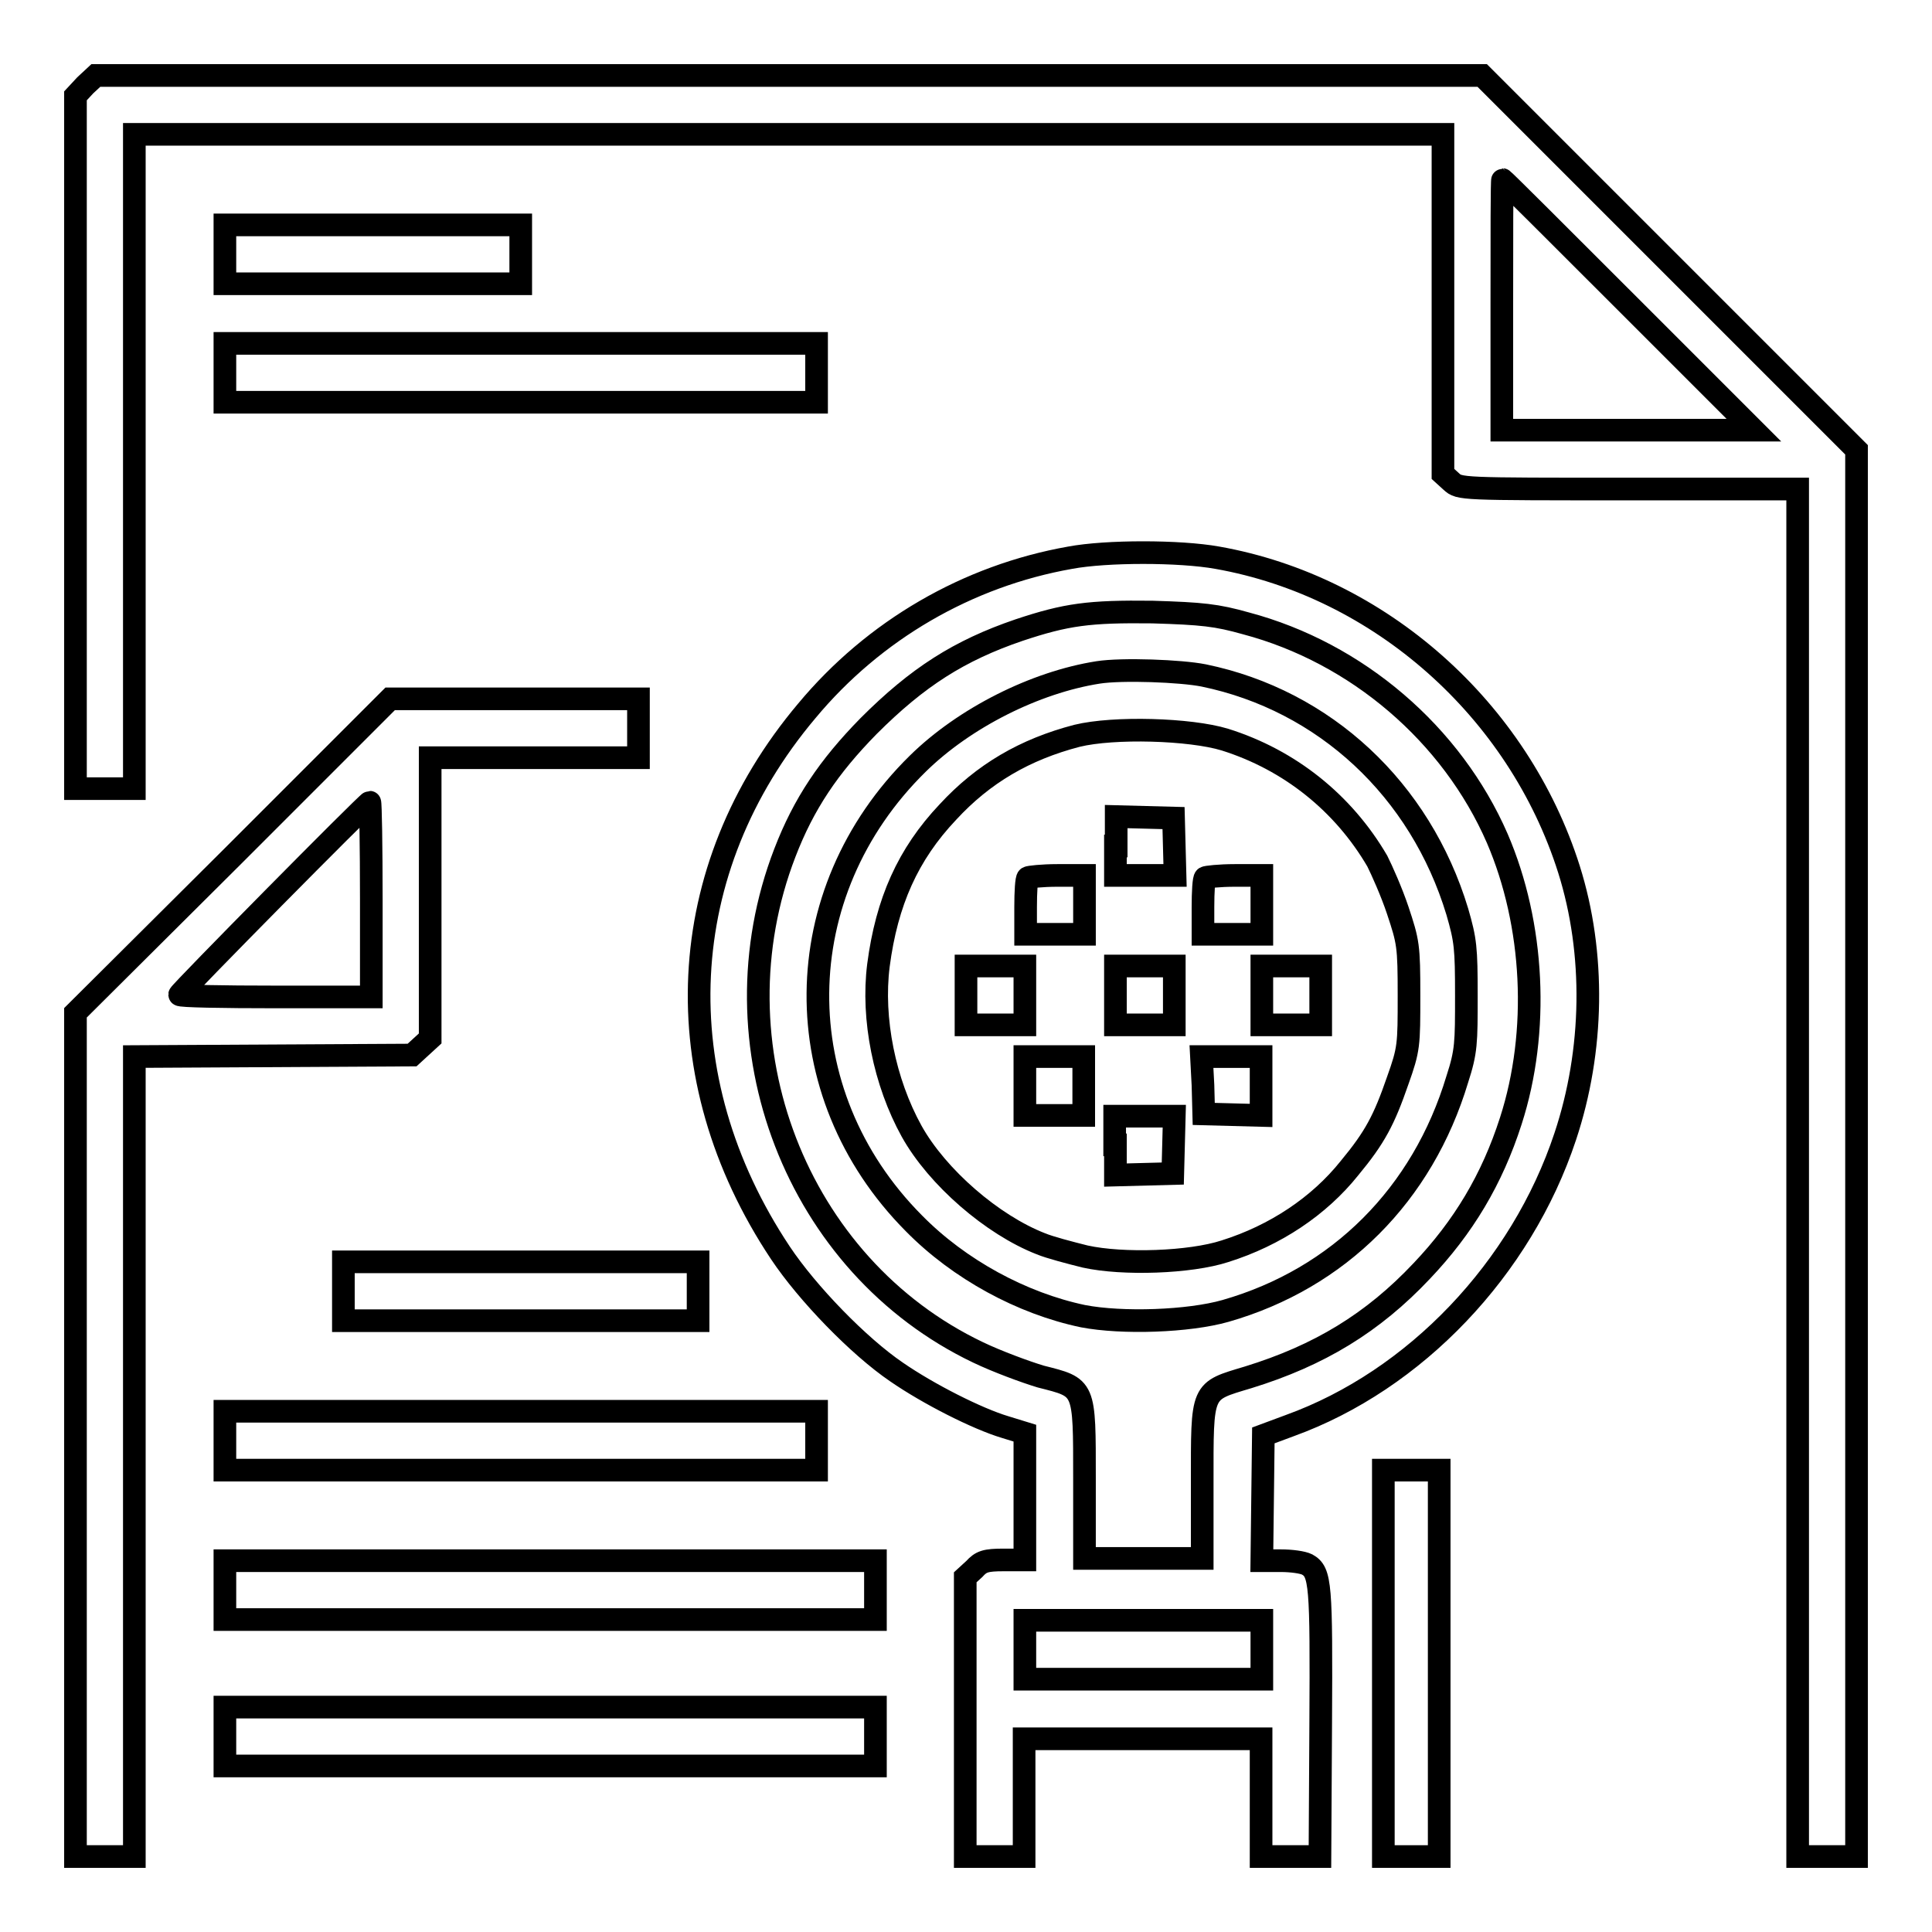 <?xml version="1.0" encoding="utf-8"?>
<!-- Svg Vector Icons : http://www.onlinewebfonts.com/icon -->
<!DOCTYPE svg PUBLIC "-//W3C//DTD SVG 1.1//EN" "http://www.w3.org/Graphics/SVG/1.1/DTD/svg11.dtd">
<svg version="1.1" xmlns="http://www.w3.org/2000/svg" xmlns:xlink="http://www.w3.org/1999/xlink" x="0px" y="0px" viewBox="0 0 256 256" enable-background="new 0 0 256 256" xml:space="preserve">
<g><g><g><path stroke-width="3" fill-opacity="0" stroke="#000000"  d="M11.3,11.3L10,12.7v45.9v45.9h3.9h3.9V61.2V17.8h86.7h86.7v22.5v22.5l1.1,1c1.1,1,1.1,1,23.5,1h22.4v90.6V246h3.9h3.9v-93.2V59.6l-24.8-24.8L196.4,10h-91.9H12.7L11.3,11.3z M215.8,40.4L232.4,57h-16.7H199V40.4c0-9.1,0-16.6,0.1-16.6C199.2,23.8,206.7,31.3,215.8,40.4z"/><path stroke-width="3" fill-opacity="0" stroke="#000000"  d="M29.8,33.7v3.9h19.6H69v-3.9v-3.9H49.4H29.8V33.7z"/><path stroke-width="3" fill-opacity="0" stroke="#000000"  d="M29.8,49.4v3.9H69h39.2v-3.9v-3.9H69H29.8V49.4z"/><path stroke-width="3" fill-opacity="0" stroke="#000000"  d="M141.8,73.9c-13.6,2.4-26,9.6-34.9,20.3c-17.7,21-19,48.5-3.5,71.8c3.6,5.4,10.4,12.4,15.4,15.8c4.2,2.9,10.7,6.2,14.4,7.3l2.6,0.8v8.4v8.4h-2.8c-2.4,0-3,0.2-3.9,1.2l-1.2,1.1v18.5V246h3.9h3.9v-7.8v-7.8h15.7h15.7v7.8v7.8h3.9h3.9l0.1-17.6c0.1-18.5,0-20.1-1.8-21.1c-0.6-0.3-2.1-0.5-3.5-0.5h-2.5l0.1-8.3l0.1-8.3l3.5-1.3c16.6-6,30.7-20.8,36.5-38.3c3.8-11.4,4-24.3,0.5-35.4c-6.7-21.2-25.1-37.5-46.6-41.3C156.3,73,146.6,73,141.8,73.9z M165.1,82.6c14.7,3.9,27.3,14.7,33.3,28.5c4.9,11.4,5.6,25.6,1.8,37.4c-2.5,7.8-6.3,14.1-11.8,19.9c-6.5,6.9-13.6,11.2-23,14.1c-6.3,1.9-6.1,1.4-6.1,14.1v9.9h-7.8h-7.8V196c0-12.4,0.1-12.1-5.8-13.6c-2-0.6-5.8-2-8.3-3.2c-24.1-11.5-35.4-40.8-25.6-66.2c2.5-6.5,5.8-11.4,11.1-16.8c6.5-6.5,12-10,19.9-12.7c6.3-2.1,9.3-2.5,17.7-2.4C159.3,81.3,161.2,81.5,165.1,82.6z M167.2,218.6v3.9h-15.7h-15.7v-3.9v-3.9h15.7h15.7V218.6z"/><path stroke-width="3" fill-opacity="0" stroke="#000000"  d="M145.5,89.1c-8.3,1.3-17.7,6-23.9,12.1c-17.4,17.1-17.7,43.6-0.5,60.9c6,6.1,14.3,10.6,22.4,12.3c5.2,1,14,0.7,18.9-0.7c15-4.3,26.1-15.4,30.7-30.7c1.2-3.7,1.2-4.8,1.2-11.1s-0.1-7.3-1.2-11.1c-4.9-16.2-17.6-28-33.6-31.3C156.5,88.9,148.7,88.6,145.5,89.1z M162.3,98c8.6,2.7,15.7,8.4,20.2,16.1c0.6,1.2,1.9,4.1,2.7,6.5c1.4,4.2,1.5,4.7,1.5,11.3c0,6.6,0,7.1-1.5,11.3c-1.8,5.2-3,7.5-6.4,11.6c-4,5-9.8,8.9-16.5,11c-4.6,1.5-13.5,1.8-18.5,0.7c-2-0.5-4.7-1.2-5.9-1.7c-6.4-2.5-13.7-8.8-17.1-14.9c-3.6-6.5-5.3-14.9-4.4-22c1.1-8.4,3.9-14.7,9.2-20.3c4.7-5.1,10.2-8.3,17.1-10.1C147.6,96.3,157.7,96.6,162.3,98z"/><path stroke-width="3" fill-opacity="0" stroke="#000000"  d="M147.8,112.1v3.9h3.9h4l-0.1-3.8l-0.1-3.8l-3.8-0.1l-3.8-0.1V112.1z"/><path stroke-width="3" fill-opacity="0" stroke="#000000"  d="M136.2,116.3c-0.2,0.1-0.3,1.9-0.3,3.9v3.6h3.9h3.9v-3.9V116h-3.6C138.1,116,136.3,116.2,136.2,116.3z"/><path stroke-width="3" fill-opacity="0" stroke="#000000"  d="M159.7,116.3c-0.2,0.1-0.3,1.9-0.3,3.9v3.6h3.9h3.9v-3.9V116h-3.6C161.6,116,159.8,116.2,159.7,116.3z"/><path stroke-width="3" fill-opacity="0" stroke="#000000"  d="M128,131.9v3.9h3.9h3.9v-3.9V128h-3.9H128V131.9z"/><path stroke-width="3" fill-opacity="0" stroke="#000000"  d="M147.8,131.9v3.9h3.9h3.9v-3.9V128h-3.9h-3.9V131.9z"/><path stroke-width="3" fill-opacity="0" stroke="#000000"  d="M167.2,131.9v3.9h3.9h3.9v-3.9V128h-3.9h-3.9V131.9z"/><path stroke-width="3" fill-opacity="0" stroke="#000000"  d="M135.8,143.9v3.9h3.9h3.9v-3.9V140h-3.9h-3.9V143.9z"/><path stroke-width="3" fill-opacity="0" stroke="#000000"  d="M159.4,143.8l0.1,3.8l3.8,0.1l3.8,0.1v-4V140h-3.9h-4L159.4,143.8z"/><path stroke-width="3" fill-opacity="0" stroke="#000000"  d="M147.8,151.7v4l3.8-0.1l3.8-0.1l0.1-3.8l0.1-3.8h-4h-3.9V151.7z"/><path stroke-width="3" fill-opacity="0" stroke="#000000"  d="M30.9,113.4L10,134.2v55.9V246h3.9h3.9v-53v-53l18.4-0.1l18.4-0.1l1.2-1.1l1.2-1.1v-18.6v-18.6h13.8h13.8v-3.9v-3.9H68.2H51.7L30.9,113.4z M49.2,119.2v12.9H36.5c-7,0-12.7-0.1-12.7-0.3c0-0.3,24.9-25.5,25.2-25.5C49.1,106.3,49.2,112.1,49.2,119.2z"/><path stroke-width="3" fill-opacity="0" stroke="#000000"  d="M45.5,171.1v3.9H69h23.5v-3.9v-3.9H69H45.5V171.1z"/><path stroke-width="3" fill-opacity="0" stroke="#000000"  d="M29.8,190.9v3.9H69h39.2v-3.9V187H69H29.8V190.9z"/><path stroke-width="3" fill-opacity="0" stroke="#000000"  d="M183.3,220.4V246h3.7h3.7v-25.6v-25.6H187h-3.7V220.4z"/><path stroke-width="3" fill-opacity="0" stroke="#000000"  d="M29.8,210.7v3.9h43.1H116v-3.9v-3.9H72.9H29.8V210.7z"/><path stroke-width="3" fill-opacity="0" stroke="#000000"  d="M29.8,230.1v3.9h43.1H116v-3.9v-3.9H72.9H29.8V230.1z"/></g></g></g>
</svg>